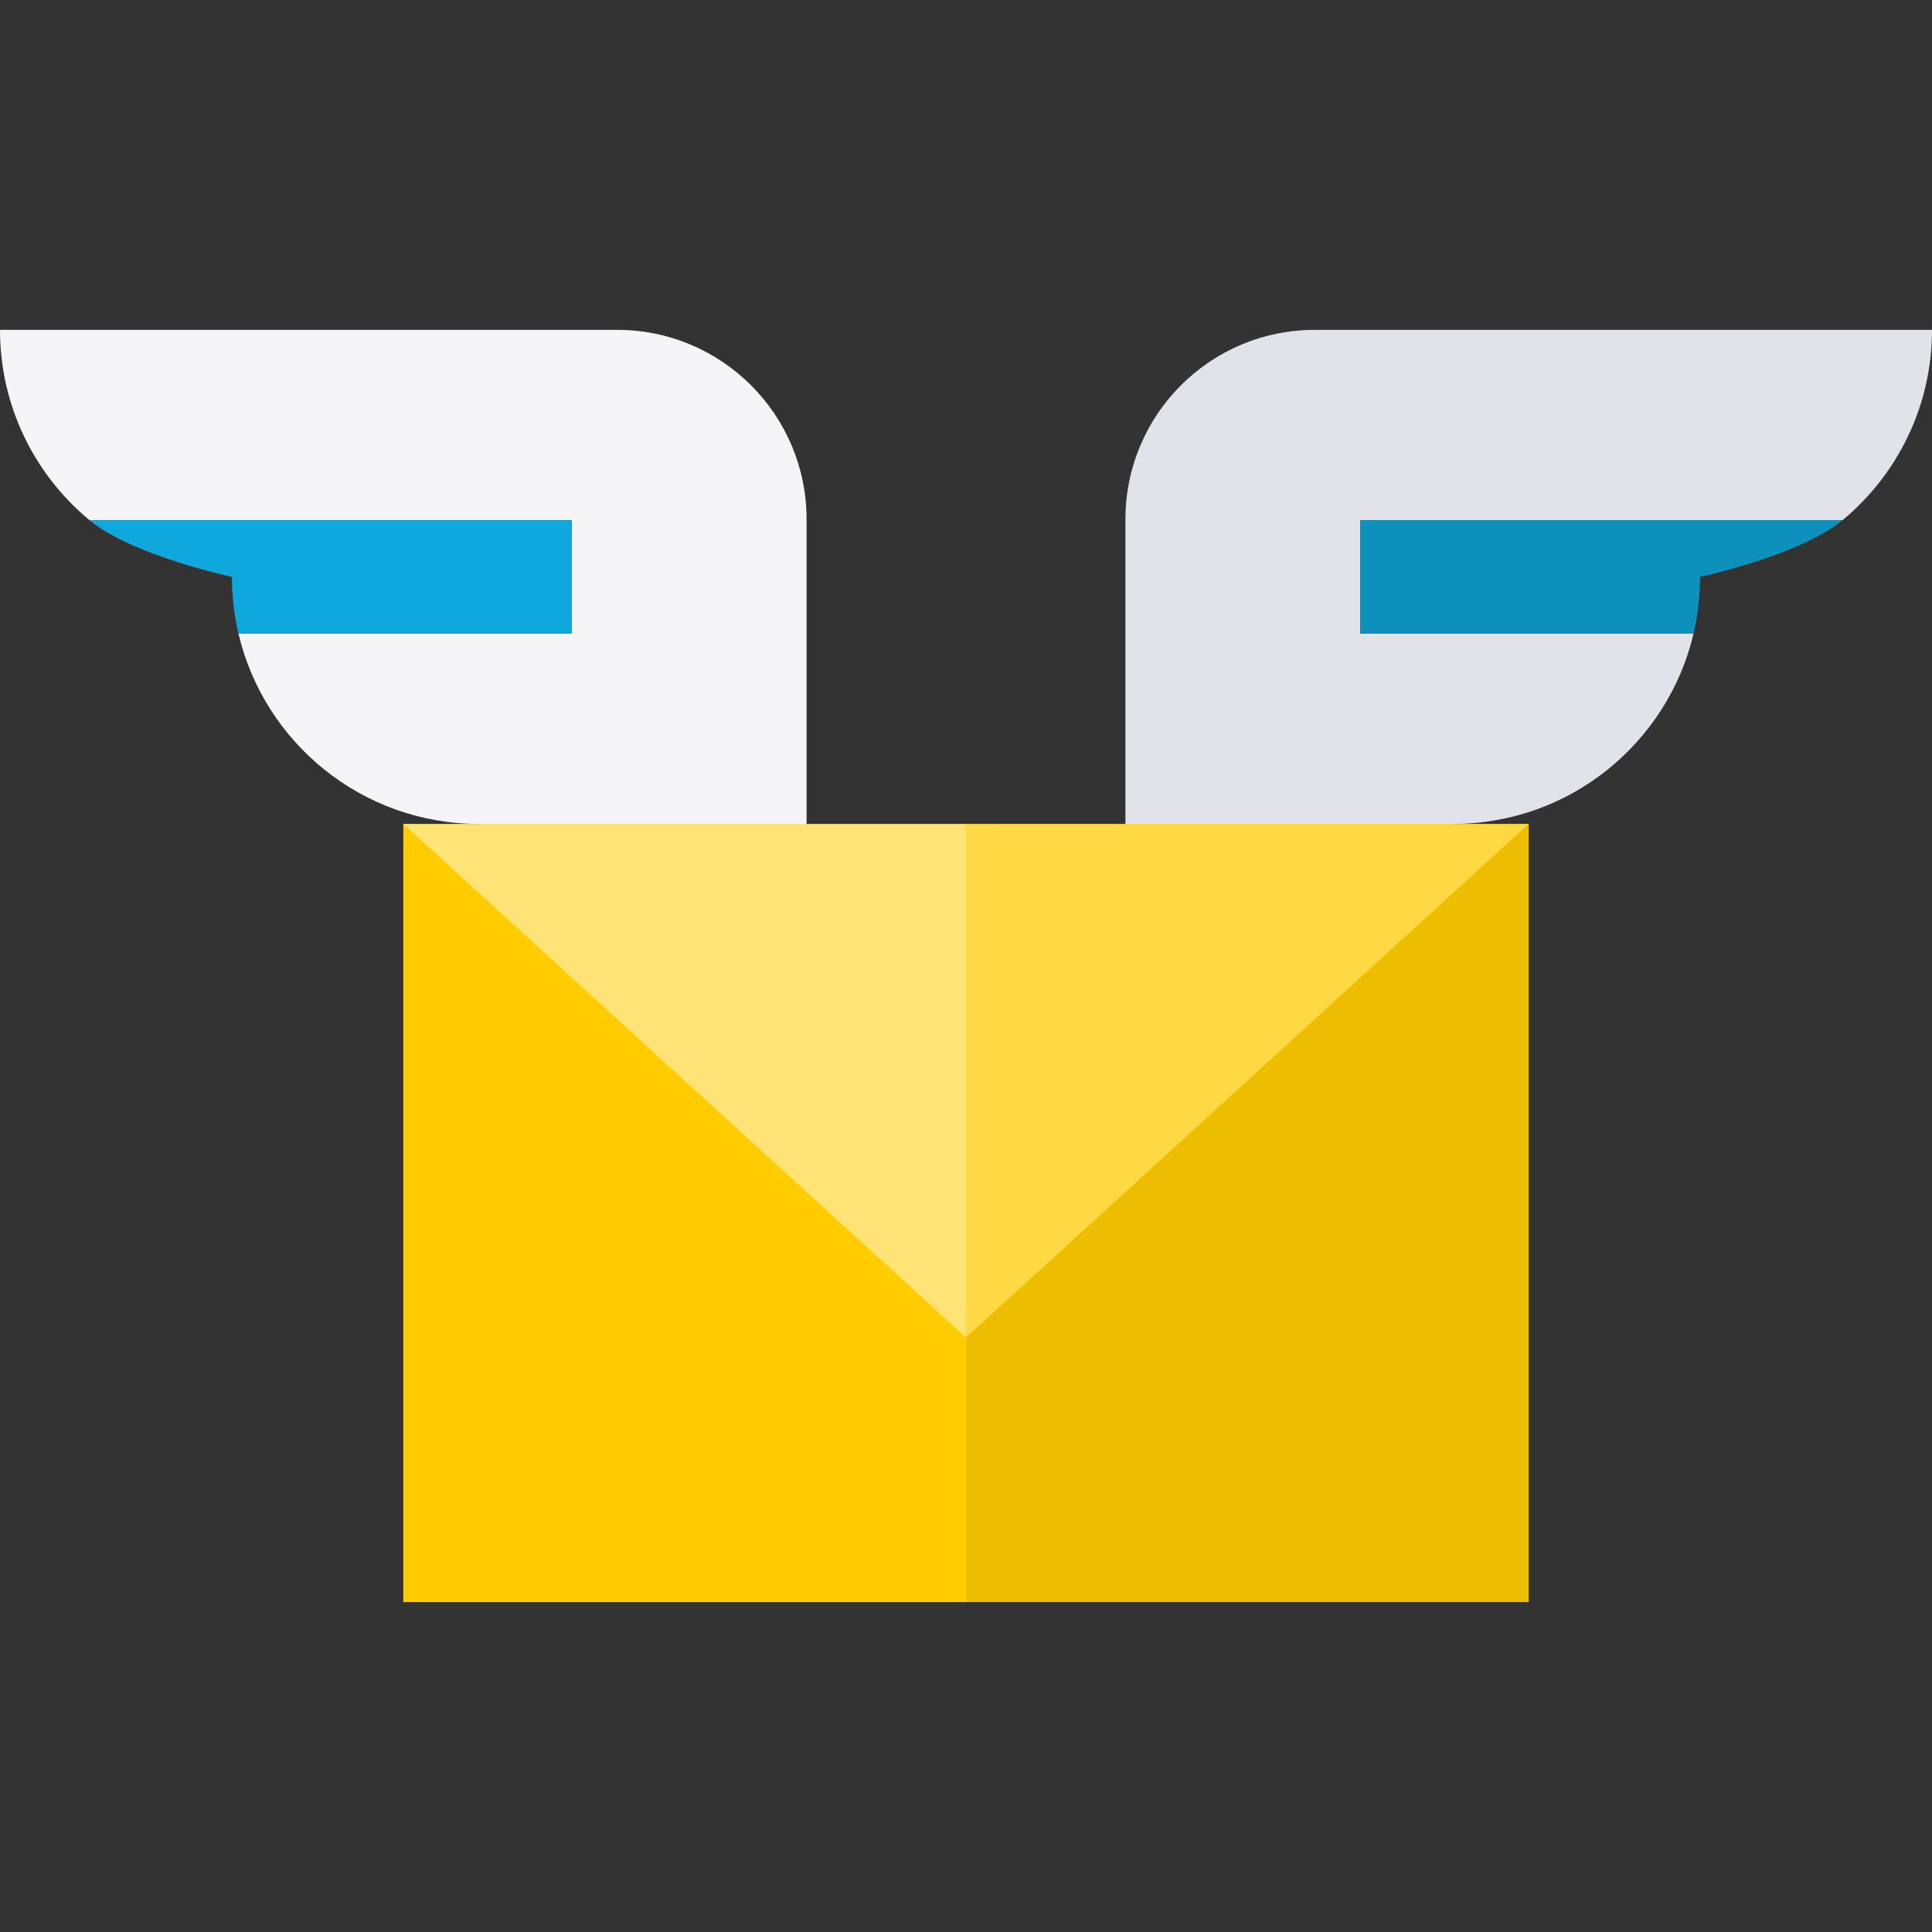 <svg id="Capa_1" enable-background="new 0 0 512 512" height="512" viewBox="0 0 512 512" width="512" xmlns="http://www.w3.org/2000/svg"><rect x="0" y="0" width="512" height="512" fill="#333333" stroke="none"/><g><g><g><path d="m298.25 137.61v80.74l7.804 7.203h67.745l11.271-7.203c30.99 0 56.96-21.54 63.74-50.46h-88.32v-30h127.75c14.52-12.01 23.76-30.16 23.76-50.47h-163.57c-27.71 0-50.18 22.47-50.18 50.19z" fill="#e2e2eb"/><path d="m360.49 137.89v30h88.32c1.13-4.82 1.73-9.84 1.73-15 0 0 26.37-5.63 37.7-15z" fill="#0d90bc"/></g></g><g><path d="m213.75 137.61v80.74l-7.804 7.203h-67.745l-11.271-7.203c-30.99 0-56.96-21.54-63.74-50.46h88.32v-30h-127.75c-14.52-12.01-23.76-30.16-23.76-50.47h163.57c27.71 0 50.18 22.47 50.18 50.19z" fill="#f5f5f8"/><path d="m151.51 137.89v30h-88.32c-1.13-4.82-1.73-9.84-1.73-15 0 0-26.37-5.63-37.7-15z" fill="#0fa8dc"/></g><g><g><path d="m405.12 218.35v206.23h-149.12l-20.02-39.54 20.02-30.58 8.064-25.417 119.396-107.803z" fill="#edbe00"/><path d="m106.875 218.35v206.23h149.125v-70.12l-8.069-25.417-119.396-107.803z" fill="#fc0"/></g><g><path d="m405.12 218.35-149.12 136.11-19-62.183 19-73.927z" fill="#ffd944"/><path d="m106.875 218.35 149.125 136.11v-136.11z" fill="#ffe377"/></g></g></g></svg>